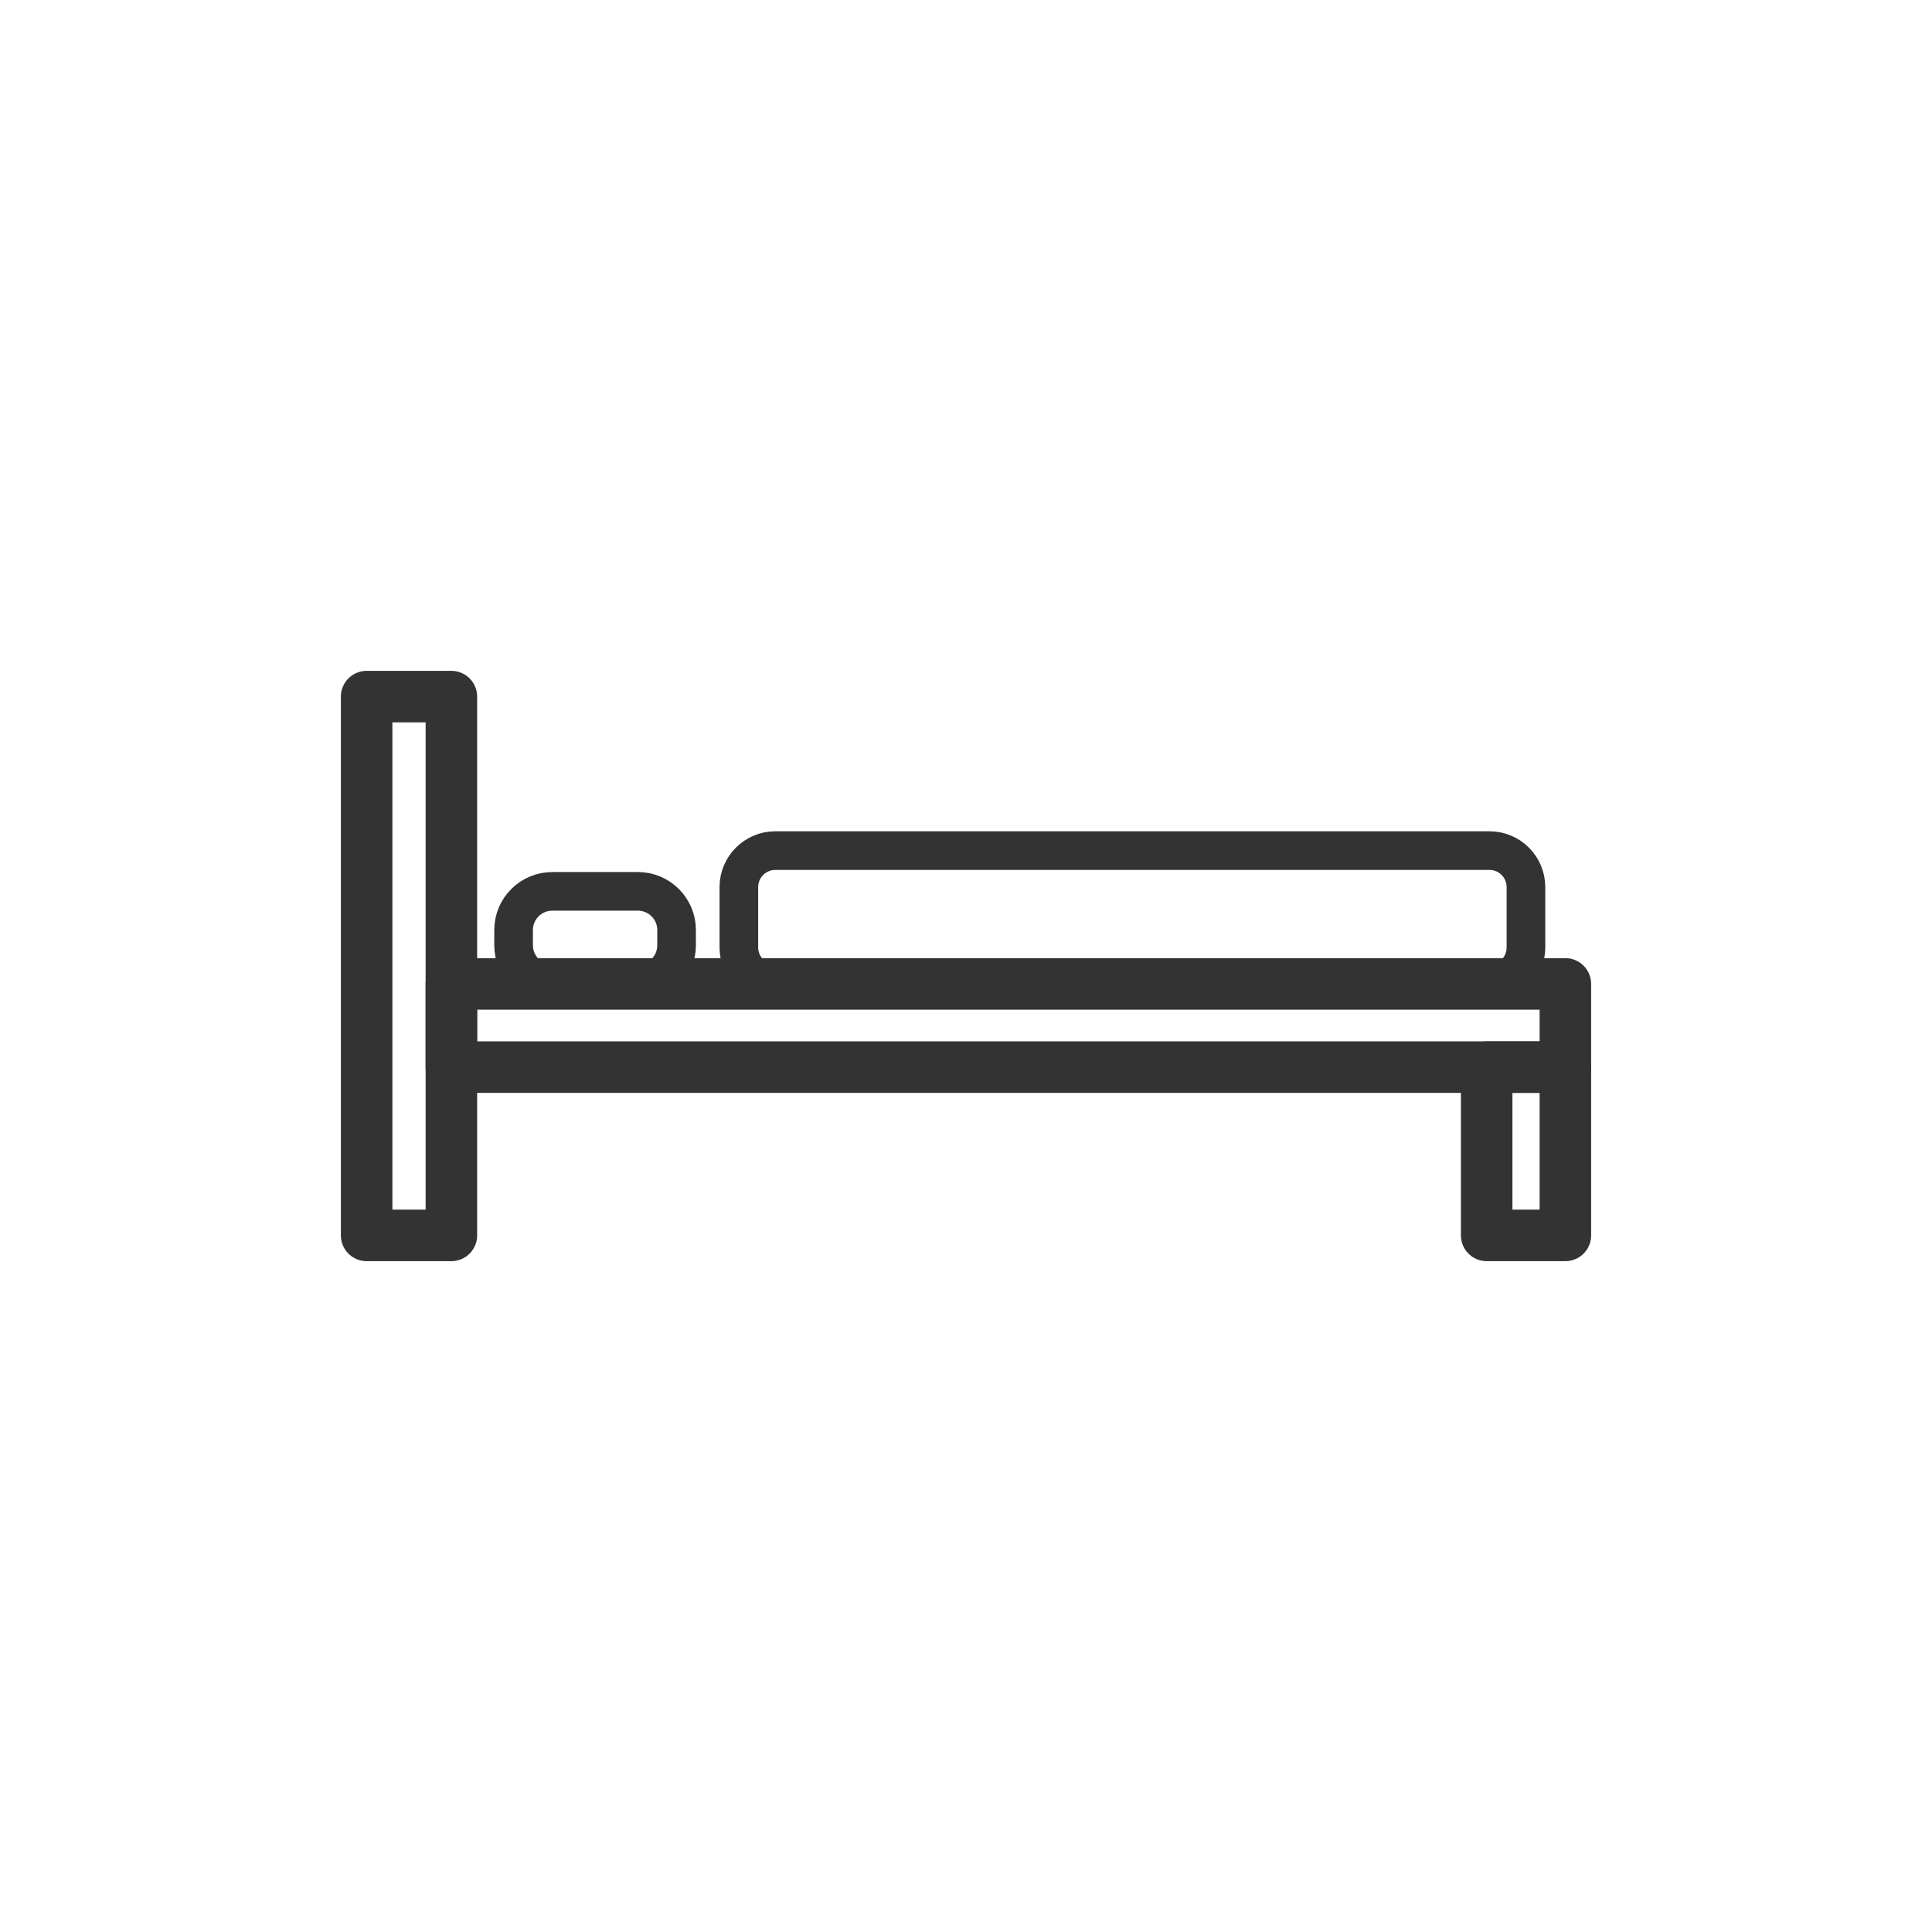 <?xml version="1.0" encoding="utf-8"?>
<!-- Generator: Adobe Illustrator 27.5.0, SVG Export Plug-In . SVG Version: 6.00 Build 0)  -->
<svg version="1.1" id="レイヤー_1" xmlns="http://www.w3.org/2000/svg" xmlns:xlink="http://www.w3.org/1999/xlink" x="0px"
	 y="0px" width="300px" height="300px" viewBox="0 0 300 300" style="enable-background:new 0 0 300 300;" xml:space="preserve">
<style type="text/css">
	.st0{fill:none;stroke:#333333;stroke-width:8;stroke-linecap:round;stroke-linejoin:round;stroke-miterlimit:10;}
	.st1{fill:none;stroke:#333333;stroke-width:6;stroke-linecap:round;stroke-linejoin:round;stroke-miterlimit:10;}
</style>
<g>
	<rect x="56.93" y="108.17" class="st0" width="13.16" height="83.66"/>
	<rect x="70.09" y="152.78" class="st0" width="172.98" height="12.92"/>
	<rect x="230.85" y="165.7" class="st0" width="12.22" height="26.13"/>
	<path class="st1" d="M99.06,152.78H85.76c-3.32,0-6.01-2.69-6.01-6.01v-2.35c0-3.32,2.69-6.01,6.01-6.01h13.29
		c3.32,0,6.01,2.69,6.01,6.01v2.35C105.07,150.09,102.38,152.78,99.06,152.78z"/>
	<path class="st1" d="M231.29,152.78H120.4c-3.13,0-5.67-2.54-5.67-5.67v-9.36c0-3.13,2.54-5.67,5.67-5.67h110.88
		c3.13,0,5.67,2.54,5.67,5.67v9.36C236.96,150.24,234.42,152.78,231.29,152.78z"/>
</g>
</svg>
